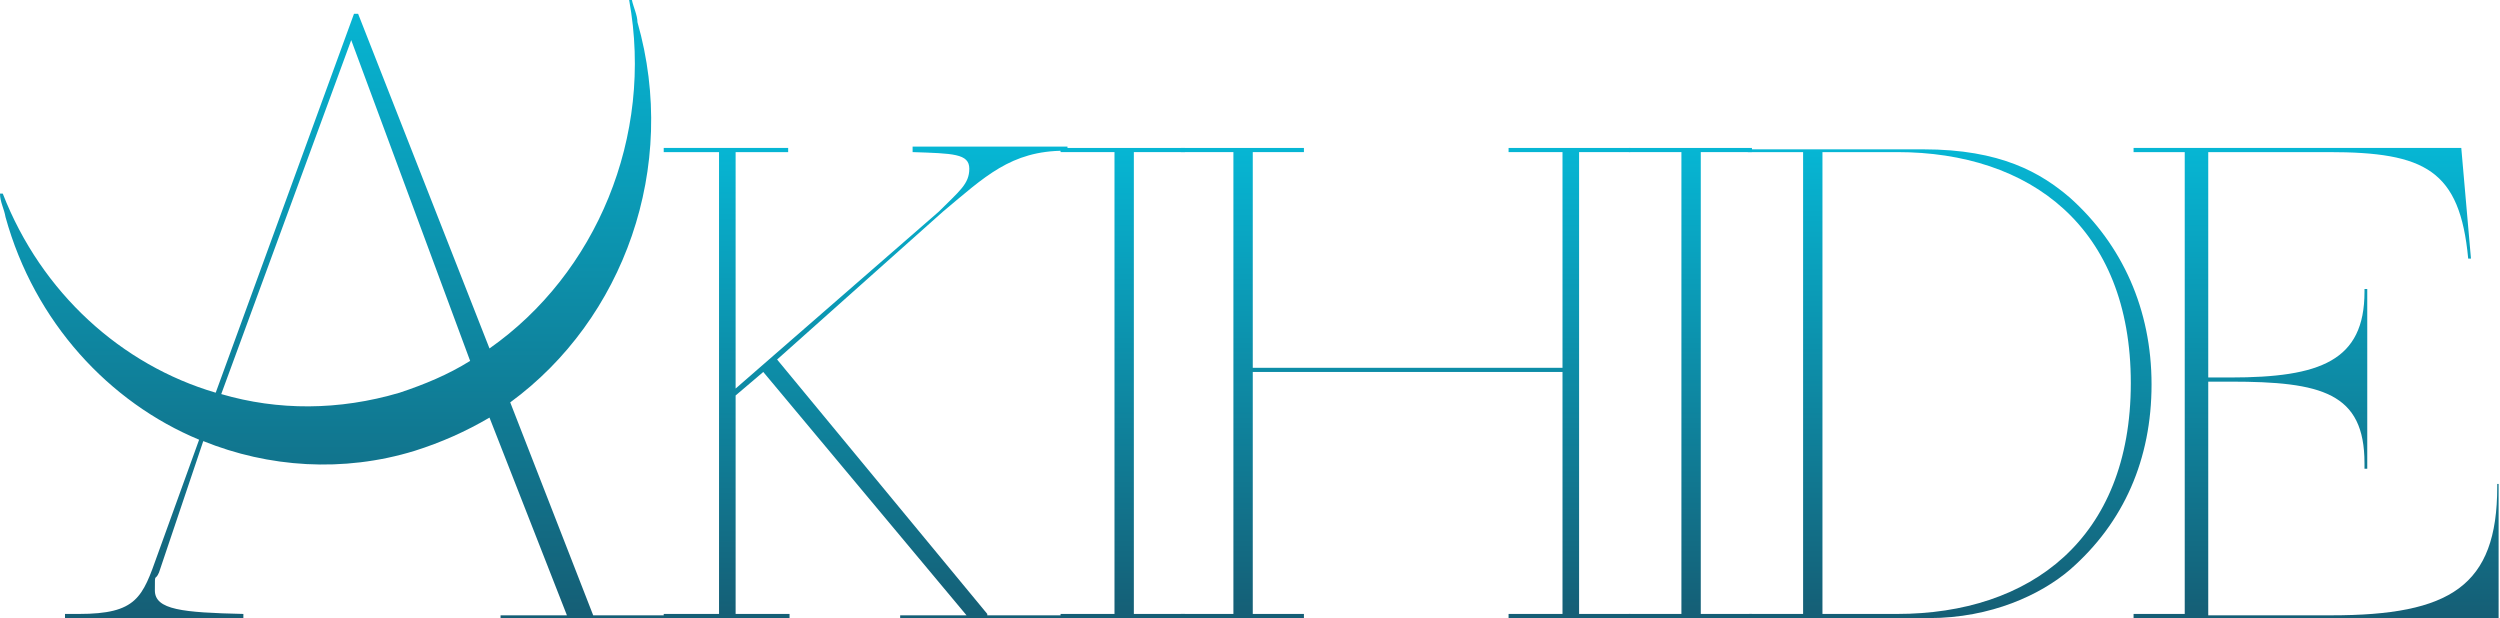 <svg xmlns="http://www.w3.org/2000/svg" xmlns:xlink="http://www.w3.org/1999/xlink" version="1.1" viewBox="0 0 180.8 44.7">
  <defs>
    <style>
      .st0 {
        fill: url(#_gradient);
      }

      .st1 {
        fill: url(#_gradient_1);
      }

      .st2 {
        fill: url(#_gradient_2);
      }

      .st3 {
        fill: url(#_gradient_3);
      }

      .st4 {
        fill: url(#_gradient_4);
      }

      .st5 {
        fill: url(#_gradient_5);
      }

      .st6 {
        fill: url(#_gradient_6);
      }
    </style>
    <linearGradient id="_gradient" data-name="gradient" x1="62.6" y1="44.8" x2="62.6" y2="10.6" gradientUnits="userSpaceOnUse">
      <stop offset="0" stop-color="#155e75"/>
      <stop offset="1" stop-color="#06b6d4"/>
    </linearGradient>
    <linearGradient id="_gradient_1" data-name="gradient" x1="81.2" y1="44.7" x2="81.2" y2="10.7" xlink:href="#_gradient"/>
    <linearGradient id="_gradient_2" data-name="gradient" x1="122.2" y1="44.7" x2="122.2" y2="10.7" xlink:href="#_gradient"/>
    <linearGradient id="_gradient_3" data-name="gradient" x1="101.7" y1="44.7" x2="101.7" y2="10.7" xlink:href="#_gradient"/>
    <linearGradient id="_gradient_4" data-name="gradient" x1="141" y1="44.7" x2="141" y2="10.8" xlink:href="#_gradient"/>
    <linearGradient id="_gradient_5" data-name="gradient" x1="167.5" y1="44.7" x2="167.5" y2="10.7" xlink:href="#_gradient"/>
    <linearGradient id="_gradient_6" data-name="gradient" x1="24.1" y1="44.8" x2="24.1" y2="0" xlink:href="#_gradient"/>
  </defs>
  <path class="st0" d="M71.4,44.4l-15.2-18.4,12-10.7c3-2.5,4.9-4.4,8.8-4.4h.2v-.3h-11.2v.4c2.9.1,4.1.1,4.1,1.2s-.7,1.6-2.2,3.1l-14.7,12.8V11h3.8v-.3h-9v.3h4v33.4h-4v.3h9.1v-.3h-3.9v-15.8l2-1.7,14.7,17.6h-4.8v.3h12.1v-.3h-5.8Z"/>
  <polygon class="st1" points="85.7 11 85.7 10.7 76.7 10.7 76.7 11 80.6 11 80.6 44.4 76.7 44.4 76.7 44.7 85.7 44.7 85.7 44.4 82 44.4 82 11 85.7 11"/>
  <polygon class="st2" points="126.7 11 126.7 10.7 117.8 10.7 117.8 11 121.6 11 121.6 44.4 117.8 44.4 117.8 44.7 126.7 44.7 126.7 44.4 123 44.4 123 11 126.7 11"/>
  <polygon class="st3" points="117.9 11 117.9 10.7 109.1 10.7 109.1 11 113 11 113 26.6 90.6 26.6 90.6 11 94.3 11 94.3 10.7 85.4 10.7 85.4 11 89.2 11 89.2 44.4 85.4 44.4 85.4 44.7 94.3 44.7 94.3 44.4 90.6 44.4 90.6 26.9 113 26.9 113 44.4 109.1 44.4 109.1 44.7 117.9 44.7 117.9 44.4 114.2 44.4 114.2 11 117.9 11"/>
  <path class="st4" d="M126.5,11h3.9v33.4h-3.9v.3h13c4.5,0,8.1-1.7,10.2-3.5,3.9-3.4,5.9-8,5.9-13.4s-2.1-10.1-5.9-13.5c-2.1-1.8-5-3.5-10.6-3.5h-12.7v.2h.1ZM131.8,11h5.4c9.6,0,16.9,5.4,16.9,16.7s-7.3,16.7-16.9,16.7h-5.4V11Z"/>
  <path class="st5" d="M180.6,35v.2c0,7.2-3.4,9.3-12,9.3h-8.9v-16.9h1.6c6.6,0,9.7.8,9.7,5.9v.4h.2v-13h-.2v.2c0,5-3.2,6.2-9.7,6.2h-1.6V11h8.7c7,0,9.5,1.3,10.1,7.7h.2l-.7-8h-23.7v.3h3.7v33.4h-3.7v.3h26.4v-9.7h-.1Z"/>
  <path class="st6" d="M42.9,44.5h0c0,0-6-15.4-6-15.4,8.2-6,12.2-17,9.2-27.5,0-.5-.3-1.1-.4-1.6h-.2c1.8,9.9-2.4,19.8-10.1,25.2L25.9,1h-.3l-10,27.4C8.8,26.4,3,21.2.2,14h-.2c0,.6.3,1.1.4,1.7,2.1,7.6,7.5,13.4,14,16.1l-3,8.3c-1.1,3.1-1.5,4.3-5.7,4.3h-1v.3h12.9v-.3c-4.4-.1-6.4-.3-6.4-1.7s0-.6.3-1.3l3.2-9.5c4.7,1.9,10.1,2.3,15.3.7,1.9-.6,3.7-1.4,5.4-2.4l5.6,14.3h-4.8v.3h12v-.3h-5.3ZM28.9,28.4c-4.4,1.3-8.8,1.3-12.9.1L25.4,2.9l8.6,23.2c-1.6,1-3.3,1.7-5.1,2.3Z"/>
</svg>
